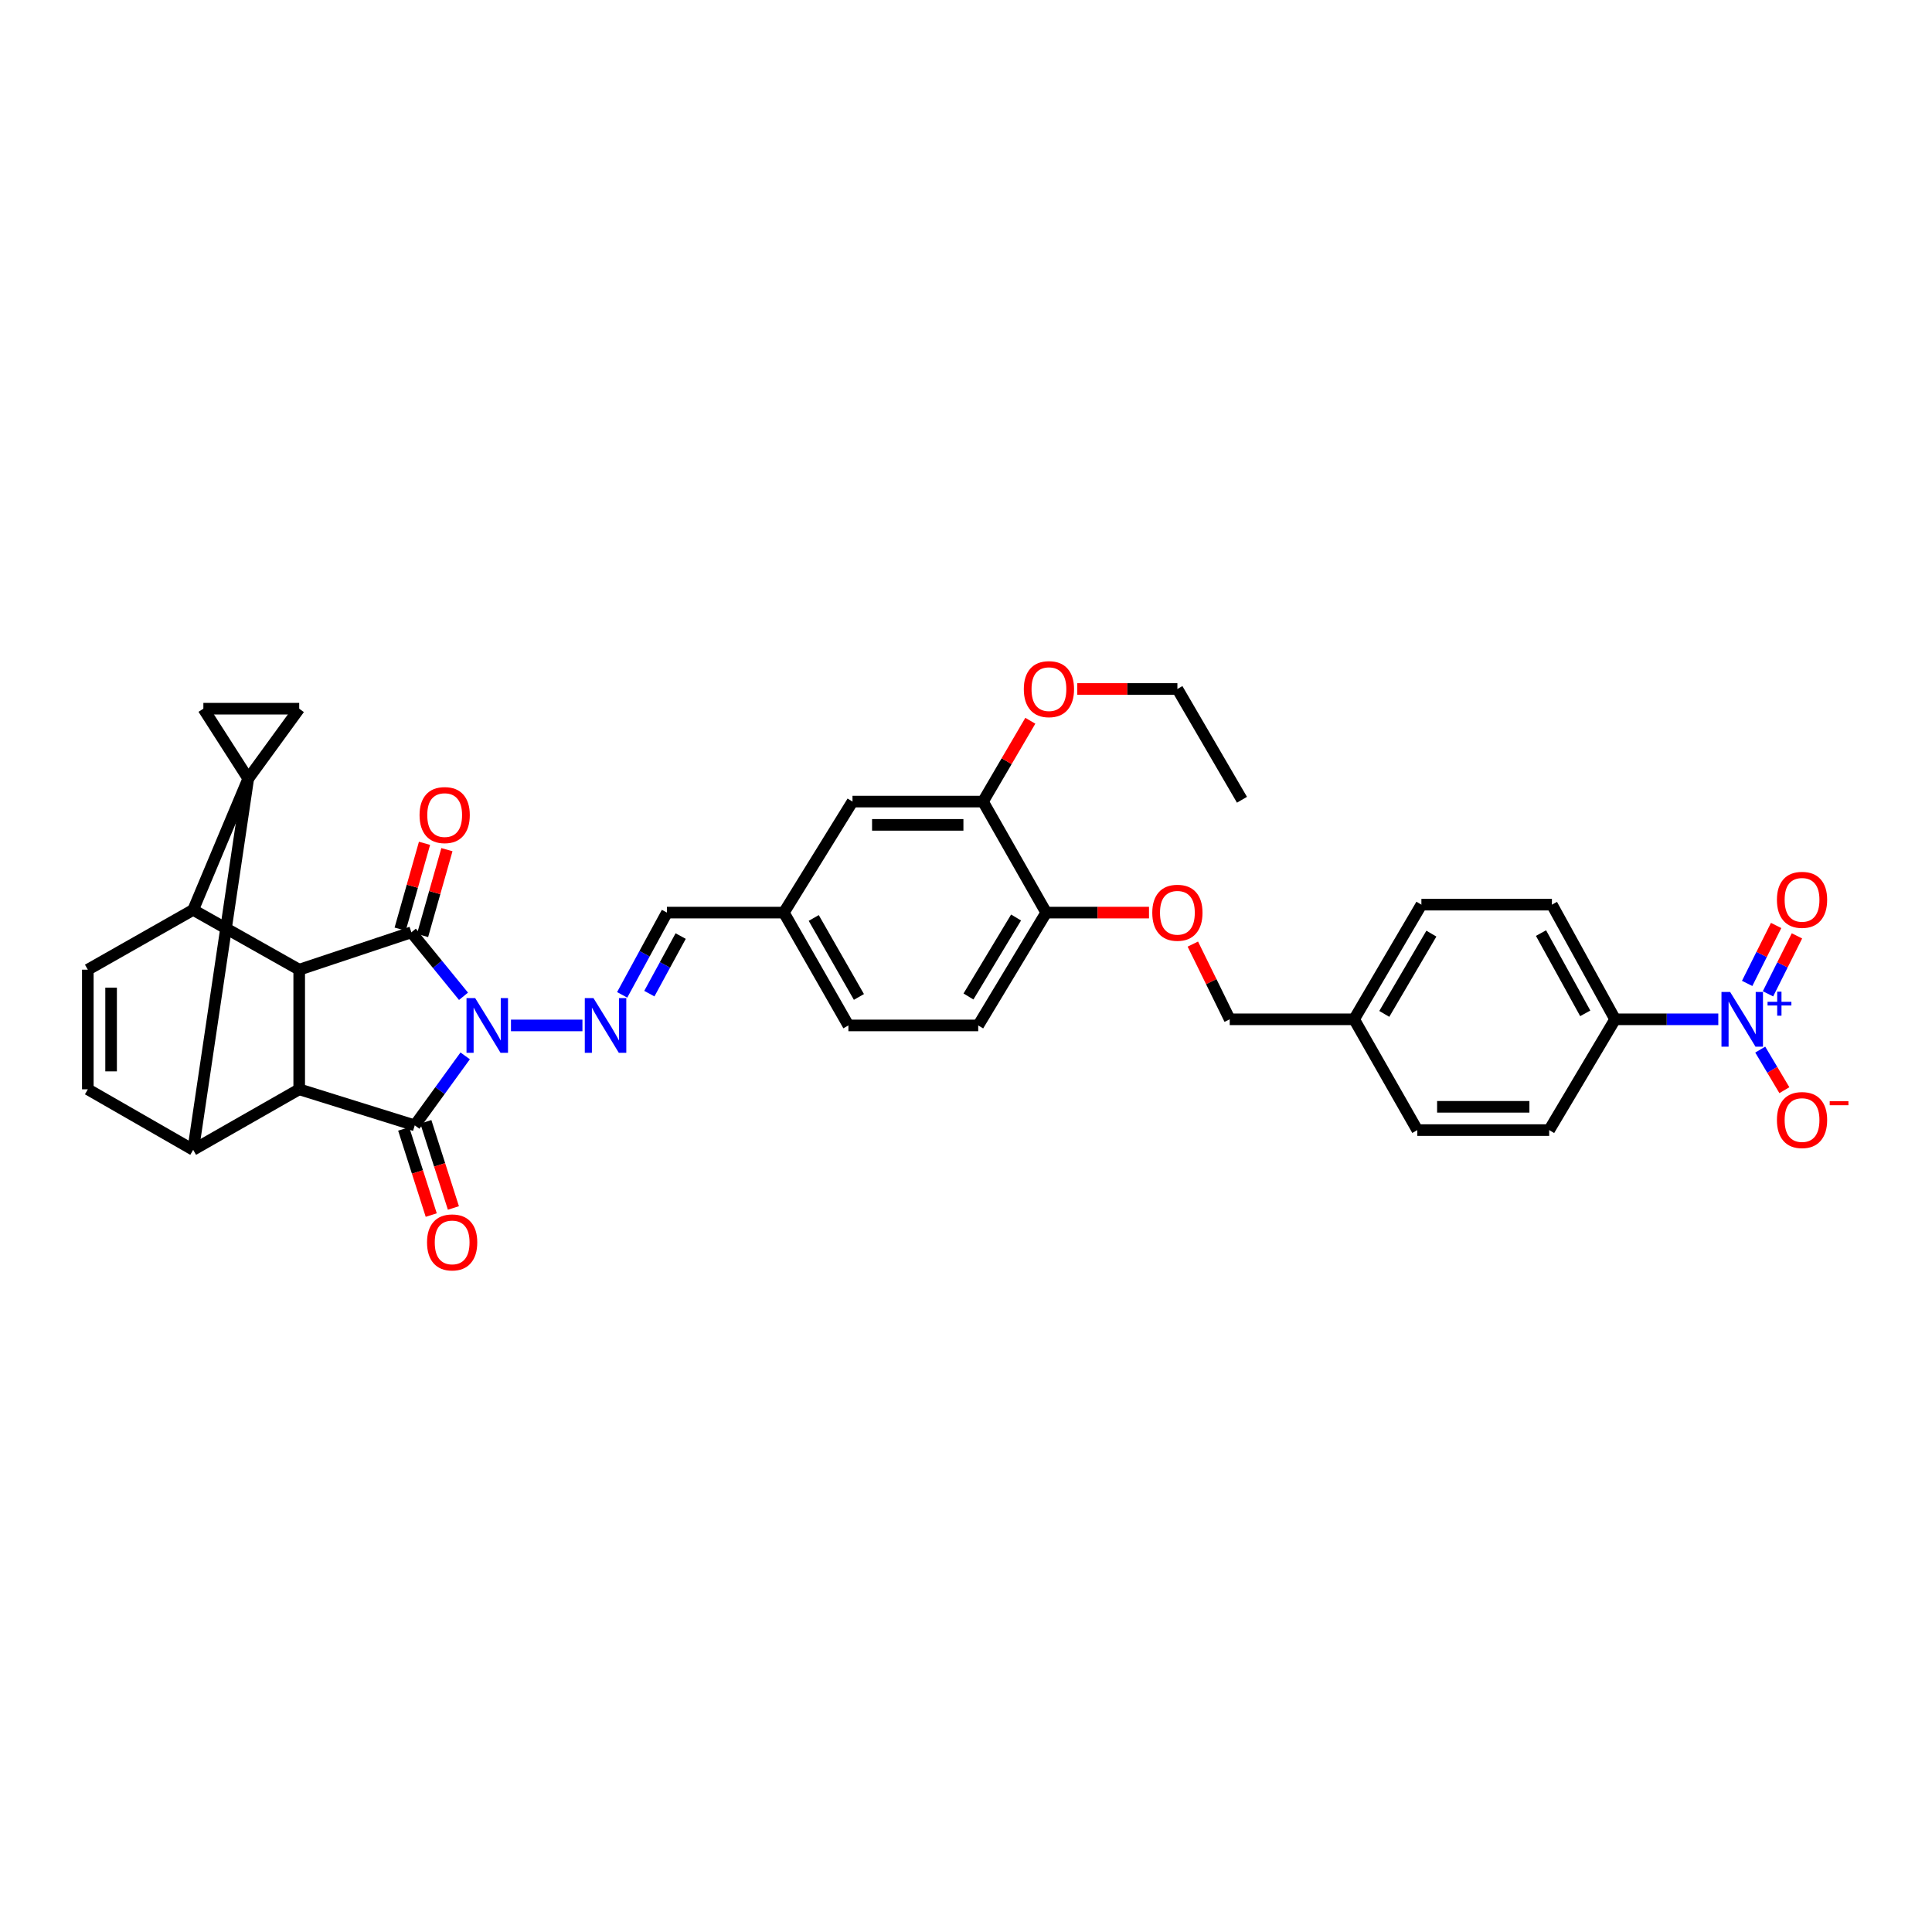<?xml version='1.0' encoding='iso-8859-1'?>
<svg version='1.1' baseProfile='full'
              xmlns='http://www.w3.org/2000/svg'
                      xmlns:rdkit='http://www.rdkit.org/xml'
                      xmlns:xlink='http://www.w3.org/1999/xlink'
                  xml:space='preserve'
width='1000px' height='1000px' viewBox='0 0 1000 1000'>
<!-- END OF HEADER -->
<rect style='opacity:1.0;fill:#FFFFFF;stroke:none' width='1000' height='1000' x='0' y='0'> </rect>
<path class='bond-1' d='M 239.911,515.679 L 226.415,499.125' style='fill:none;fill-rule:evenodd;stroke:#0000FF;stroke-width:6px;stroke-linecap:butt;stroke-linejoin:miter;stroke-opacity:1' />
<path class='bond-1' d='M 226.415,499.125 L 212.918,482.57' style='fill:none;fill-rule:evenodd;stroke:#000000;stroke-width:6px;stroke-linecap:butt;stroke-linejoin:miter;stroke-opacity:1' />
<path class='bond-2' d='M 240.773,546.517 L 227.726,564.501' style='fill:none;fill-rule:evenodd;stroke:#0000FF;stroke-width:6px;stroke-linecap:butt;stroke-linejoin:miter;stroke-opacity:1' />
<path class='bond-2' d='M 227.726,564.501 L 214.679,582.484' style='fill:none;fill-rule:evenodd;stroke:#000000;stroke-width:6px;stroke-linecap:butt;stroke-linejoin:miter;stroke-opacity:1' />
<path class='bond-8' d='M 264.476,530.76 L 301.465,530.76' style='fill:none;fill-rule:evenodd;stroke:#0000FF;stroke-width:6px;stroke-linecap:butt;stroke-linejoin:miter;stroke-opacity:1' />
<path class='bond-0' d='M 128.487,403.045 L 99.984,595.143' style='fill:none;fill-rule:evenodd;stroke:#000000;stroke-width:6px;stroke-linecap:butt;stroke-linejoin:miter;stroke-opacity:1' />
<path class='bond-9' d='M 128.487,403.045 L 154.868,366.817' style='fill:none;fill-rule:evenodd;stroke:#000000;stroke-width:6px;stroke-linecap:butt;stroke-linejoin:miter;stroke-opacity:1' />
<path class='bond-10' d='M 128.487,403.045 L 105.265,366.817' style='fill:none;fill-rule:evenodd;stroke:#000000;stroke-width:6px;stroke-linecap:butt;stroke-linejoin:miter;stroke-opacity:1' />
<path class='bond-36' d='M 128.487,403.045 L 99.984,470.949' style='fill:none;fill-rule:evenodd;stroke:#000000;stroke-width:6px;stroke-linecap:butt;stroke-linejoin:miter;stroke-opacity:1' />
<path class='bond-3' d='M 212.918,482.57 L 154.868,501.909' style='fill:none;fill-rule:evenodd;stroke:#000000;stroke-width:6px;stroke-linecap:butt;stroke-linejoin:miter;stroke-opacity:1' />
<path class='bond-15' d='M 218.714,484.214 L 225.018,462' style='fill:none;fill-rule:evenodd;stroke:#000000;stroke-width:6px;stroke-linecap:butt;stroke-linejoin:miter;stroke-opacity:1' />
<path class='bond-15' d='M 225.018,462 L 231.322,439.785' style='fill:none;fill-rule:evenodd;stroke:#FF0000;stroke-width:6px;stroke-linecap:butt;stroke-linejoin:miter;stroke-opacity:1' />
<path class='bond-15' d='M 207.123,480.925 L 213.426,458.711' style='fill:none;fill-rule:evenodd;stroke:#000000;stroke-width:6px;stroke-linecap:butt;stroke-linejoin:miter;stroke-opacity:1' />
<path class='bond-15' d='M 213.426,458.711 L 219.73,436.496' style='fill:none;fill-rule:evenodd;stroke:#FF0000;stroke-width:6px;stroke-linecap:butt;stroke-linejoin:miter;stroke-opacity:1' />
<path class='bond-4' d='M 214.679,582.484 L 154.868,563.822' style='fill:none;fill-rule:evenodd;stroke:#000000;stroke-width:6px;stroke-linecap:butt;stroke-linejoin:miter;stroke-opacity:1' />
<path class='bond-14' d='M 208.941,584.32 L 216.073,606.616' style='fill:none;fill-rule:evenodd;stroke:#000000;stroke-width:6px;stroke-linecap:butt;stroke-linejoin:miter;stroke-opacity:1' />
<path class='bond-14' d='M 216.073,606.616 L 223.205,628.912' style='fill:none;fill-rule:evenodd;stroke:#FF0000;stroke-width:6px;stroke-linecap:butt;stroke-linejoin:miter;stroke-opacity:1' />
<path class='bond-14' d='M 220.417,580.649 L 227.549,602.945' style='fill:none;fill-rule:evenodd;stroke:#000000;stroke-width:6px;stroke-linecap:butt;stroke-linejoin:miter;stroke-opacity:1' />
<path class='bond-14' d='M 227.549,602.945 L 234.681,625.241' style='fill:none;fill-rule:evenodd;stroke:#FF0000;stroke-width:6px;stroke-linecap:butt;stroke-linejoin:miter;stroke-opacity:1' />
<path class='bond-6' d='M 154.868,501.909 L 99.984,470.949' style='fill:none;fill-rule:evenodd;stroke:#000000;stroke-width:6px;stroke-linecap:butt;stroke-linejoin:miter;stroke-opacity:1' />
<path class='bond-35' d='M 154.868,501.909 L 154.868,563.822' style='fill:none;fill-rule:evenodd;stroke:#000000;stroke-width:6px;stroke-linecap:butt;stroke-linejoin:miter;stroke-opacity:1' />
<path class='bond-5' d='M 154.868,563.822 L 99.984,595.143' style='fill:none;fill-rule:evenodd;stroke:#000000;stroke-width:6px;stroke-linecap:butt;stroke-linejoin:miter;stroke-opacity:1' />
<path class='bond-12' d='M 99.984,595.143 L 45.455,563.822' style='fill:none;fill-rule:evenodd;stroke:#000000;stroke-width:6px;stroke-linecap:butt;stroke-linejoin:miter;stroke-opacity:1' />
<path class='bond-11' d='M 99.984,470.949 L 45.455,501.909' style='fill:none;fill-rule:evenodd;stroke:#000000;stroke-width:6px;stroke-linecap:butt;stroke-linejoin:miter;stroke-opacity:1' />
<path class='bond-7' d='M 889.387,527.594 L 862.682,527.594' style='fill:none;fill-rule:evenodd;stroke:#0000FF;stroke-width:6px;stroke-linecap:butt;stroke-linejoin:miter;stroke-opacity:1' />
<path class='bond-7' d='M 862.682,527.594 L 835.976,527.594' style='fill:none;fill-rule:evenodd;stroke:#000000;stroke-width:6px;stroke-linecap:butt;stroke-linejoin:miter;stroke-opacity:1' />
<path class='bond-16' d='M 911.093,543.268 L 917.34,553.771' style='fill:none;fill-rule:evenodd;stroke:#0000FF;stroke-width:6px;stroke-linecap:butt;stroke-linejoin:miter;stroke-opacity:1' />
<path class='bond-16' d='M 917.34,553.771 L 923.586,564.275' style='fill:none;fill-rule:evenodd;stroke:#FF0000;stroke-width:6px;stroke-linecap:butt;stroke-linejoin:miter;stroke-opacity:1' />
<path class='bond-18' d='M 915.105,514.397 L 922.601,499.402' style='fill:none;fill-rule:evenodd;stroke:#0000FF;stroke-width:6px;stroke-linecap:butt;stroke-linejoin:miter;stroke-opacity:1' />
<path class='bond-18' d='M 922.601,499.402 L 930.098,484.408' style='fill:none;fill-rule:evenodd;stroke:#FF0000;stroke-width:6px;stroke-linecap:butt;stroke-linejoin:miter;stroke-opacity:1' />
<path class='bond-18' d='M 904.328,509.009 L 911.824,494.014' style='fill:none;fill-rule:evenodd;stroke:#0000FF;stroke-width:6px;stroke-linecap:butt;stroke-linejoin:miter;stroke-opacity:1' />
<path class='bond-18' d='M 911.824,494.014 L 919.32,479.02' style='fill:none;fill-rule:evenodd;stroke:#FF0000;stroke-width:6px;stroke-linecap:butt;stroke-linejoin:miter;stroke-opacity:1' />
<path class='bond-19' d='M 322.038,514.938 L 333.622,493.65' style='fill:none;fill-rule:evenodd;stroke:#0000FF;stroke-width:6px;stroke-linecap:butt;stroke-linejoin:miter;stroke-opacity:1' />
<path class='bond-19' d='M 333.622,493.65 L 345.205,472.361' style='fill:none;fill-rule:evenodd;stroke:#000000;stroke-width:6px;stroke-linecap:butt;stroke-linejoin:miter;stroke-opacity:1' />
<path class='bond-19' d='M 336.097,514.31 L 344.206,499.409' style='fill:none;fill-rule:evenodd;stroke:#0000FF;stroke-width:6px;stroke-linecap:butt;stroke-linejoin:miter;stroke-opacity:1' />
<path class='bond-19' d='M 344.206,499.409 L 352.314,484.507' style='fill:none;fill-rule:evenodd;stroke:#000000;stroke-width:6px;stroke-linecap:butt;stroke-linejoin:miter;stroke-opacity:1' />
<path class='bond-38' d='M 154.868,366.817 L 105.265,366.817' style='fill:none;fill-rule:evenodd;stroke:#000000;stroke-width:6px;stroke-linecap:butt;stroke-linejoin:miter;stroke-opacity:1' />
<path class='bond-37' d='M 45.455,501.909 L 45.455,563.822' style='fill:none;fill-rule:evenodd;stroke:#000000;stroke-width:6px;stroke-linecap:butt;stroke-linejoin:miter;stroke-opacity:1' />
<path class='bond-37' d='M 57.504,511.196 L 57.504,554.535' style='fill:none;fill-rule:evenodd;stroke:#000000;stroke-width:6px;stroke-linecap:butt;stroke-linejoin:miter;stroke-opacity:1' />
<path class='bond-13' d='M 835.976,527.594 L 803.269,468.245' style='fill:none;fill-rule:evenodd;stroke:#000000;stroke-width:6px;stroke-linecap:butt;stroke-linejoin:miter;stroke-opacity:1' />
<path class='bond-13' d='M 820.518,524.507 L 797.623,482.963' style='fill:none;fill-rule:evenodd;stroke:#000000;stroke-width:6px;stroke-linecap:butt;stroke-linejoin:miter;stroke-opacity:1' />
<path class='bond-40' d='M 835.976,527.594 L 801.857,584.934' style='fill:none;fill-rule:evenodd;stroke:#000000;stroke-width:6px;stroke-linecap:butt;stroke-linejoin:miter;stroke-opacity:1' />
<path class='bond-17' d='M 508.794,414.9 L 441.251,414.9' style='fill:none;fill-rule:evenodd;stroke:#000000;stroke-width:6px;stroke-linecap:butt;stroke-linejoin:miter;stroke-opacity:1' />
<path class='bond-17' d='M 498.662,426.949 L 451.382,426.949' style='fill:none;fill-rule:evenodd;stroke:#000000;stroke-width:6px;stroke-linecap:butt;stroke-linejoin:miter;stroke-opacity:1' />
<path class='bond-32' d='M 508.794,414.9 L 521.044,393.982' style='fill:none;fill-rule:evenodd;stroke:#000000;stroke-width:6px;stroke-linecap:butt;stroke-linejoin:miter;stroke-opacity:1' />
<path class='bond-32' d='M 521.044,393.982 L 533.294,373.064' style='fill:none;fill-rule:evenodd;stroke:#FF0000;stroke-width:6px;stroke-linecap:butt;stroke-linejoin:miter;stroke-opacity:1' />
<path class='bond-39' d='M 508.794,414.9 L 541.514,472.361' style='fill:none;fill-rule:evenodd;stroke:#000000;stroke-width:6px;stroke-linecap:butt;stroke-linejoin:miter;stroke-opacity:1' />
<path class='bond-26' d='M 345.205,472.361 L 405.719,472.361' style='fill:none;fill-rule:evenodd;stroke:#000000;stroke-width:6px;stroke-linecap:butt;stroke-linejoin:miter;stroke-opacity:1' />
<path class='bond-20' d='M 541.514,472.361 L 506.323,530.76' style='fill:none;fill-rule:evenodd;stroke:#000000;stroke-width:6px;stroke-linecap:butt;stroke-linejoin:miter;stroke-opacity:1' />
<path class='bond-20' d='M 525.915,474.902 L 501.282,515.781' style='fill:none;fill-rule:evenodd;stroke:#000000;stroke-width:6px;stroke-linecap:butt;stroke-linejoin:miter;stroke-opacity:1' />
<path class='bond-21' d='M 541.514,472.361 L 568.117,472.361' style='fill:none;fill-rule:evenodd;stroke:#000000;stroke-width:6px;stroke-linecap:butt;stroke-linejoin:miter;stroke-opacity:1' />
<path class='bond-21' d='M 568.117,472.361 L 594.72,472.361' style='fill:none;fill-rule:evenodd;stroke:#FF0000;stroke-width:6px;stroke-linecap:butt;stroke-linejoin:miter;stroke-opacity:1' />
<path class='bond-27' d='M 617.41,488.659 L 626.956,508.126' style='fill:none;fill-rule:evenodd;stroke:#FF0000;stroke-width:6px;stroke-linecap:butt;stroke-linejoin:miter;stroke-opacity:1' />
<path class='bond-27' d='M 626.956,508.126 L 636.502,527.594' style='fill:none;fill-rule:evenodd;stroke:#000000;stroke-width:6px;stroke-linecap:butt;stroke-linejoin:miter;stroke-opacity:1' />
<path class='bond-22' d='M 441.251,414.9 L 405.719,472.361' style='fill:none;fill-rule:evenodd;stroke:#000000;stroke-width:6px;stroke-linecap:butt;stroke-linejoin:miter;stroke-opacity:1' />
<path class='bond-23' d='M 803.269,468.245 L 735.714,468.245' style='fill:none;fill-rule:evenodd;stroke:#000000;stroke-width:6px;stroke-linecap:butt;stroke-linejoin:miter;stroke-opacity:1' />
<path class='bond-24' d='M 801.857,584.934 L 733.605,584.934' style='fill:none;fill-rule:evenodd;stroke:#000000;stroke-width:6px;stroke-linecap:butt;stroke-linejoin:miter;stroke-opacity:1' />
<path class='bond-24' d='M 791.619,572.885 L 743.843,572.885' style='fill:none;fill-rule:evenodd;stroke:#000000;stroke-width:6px;stroke-linecap:butt;stroke-linejoin:miter;stroke-opacity:1' />
<path class='bond-25' d='M 506.323,530.76 L 439.129,530.76' style='fill:none;fill-rule:evenodd;stroke:#000000;stroke-width:6px;stroke-linecap:butt;stroke-linejoin:miter;stroke-opacity:1' />
<path class='bond-29' d='M 405.719,472.361 L 439.129,530.76' style='fill:none;fill-rule:evenodd;stroke:#000000;stroke-width:6px;stroke-linecap:butt;stroke-linejoin:miter;stroke-opacity:1' />
<path class='bond-29' d='M 421.189,475.138 L 444.576,516.017' style='fill:none;fill-rule:evenodd;stroke:#000000;stroke-width:6px;stroke-linecap:butt;stroke-linejoin:miter;stroke-opacity:1' />
<path class='bond-28' d='M 636.502,527.594 L 700.885,527.594' style='fill:none;fill-rule:evenodd;stroke:#000000;stroke-width:6px;stroke-linecap:butt;stroke-linejoin:miter;stroke-opacity:1' />
<path class='bond-30' d='M 700.885,527.594 L 733.605,584.934' style='fill:none;fill-rule:evenodd;stroke:#000000;stroke-width:6px;stroke-linecap:butt;stroke-linejoin:miter;stroke-opacity:1' />
<path class='bond-31' d='M 700.885,527.594 L 735.714,468.245' style='fill:none;fill-rule:evenodd;stroke:#000000;stroke-width:6px;stroke-linecap:butt;stroke-linejoin:miter;stroke-opacity:1' />
<path class='bond-31' d='M 716.501,524.79 L 740.881,483.245' style='fill:none;fill-rule:evenodd;stroke:#000000;stroke-width:6px;stroke-linecap:butt;stroke-linejoin:miter;stroke-opacity:1' />
<path class='bond-33' d='M 557.589,356.615 L 583.503,356.615' style='fill:none;fill-rule:evenodd;stroke:#FF0000;stroke-width:6px;stroke-linecap:butt;stroke-linejoin:miter;stroke-opacity:1' />
<path class='bond-33' d='M 583.503,356.615 L 609.418,356.615' style='fill:none;fill-rule:evenodd;stroke:#000000;stroke-width:6px;stroke-linecap:butt;stroke-linejoin:miter;stroke-opacity:1' />
<path class='bond-34' d='M 609.418,356.615 L 642.841,413.956' style='fill:none;fill-rule:evenodd;stroke:#000000;stroke-width:6px;stroke-linecap:butt;stroke-linejoin:miter;stroke-opacity:1' />
<path  class='atom-0' d='M 245.946 516.6
L 255.226 531.6
Q 256.146 533.08, 257.626 535.76
Q 259.106 538.44, 259.186 538.6
L 259.186 516.6
L 262.946 516.6
L 262.946 544.92
L 259.066 544.92
L 249.106 528.52
Q 247.946 526.6, 246.706 524.4
Q 245.506 522.2, 245.146 521.52
L 245.146 544.92
L 241.466 544.92
L 241.466 516.6
L 245.946 516.6
' fill='#0000FF'/>
<path  class='atom-8' d='M 895.512 513.434
L 904.792 528.434
Q 905.712 529.914, 907.192 532.594
Q 908.672 535.274, 908.752 535.434
L 908.752 513.434
L 912.512 513.434
L 912.512 541.754
L 908.632 541.754
L 898.672 525.354
Q 897.512 523.434, 896.272 521.234
Q 895.072 519.034, 894.712 518.354
L 894.712 541.754
L 891.032 541.754
L 891.032 513.434
L 895.512 513.434
' fill='#0000FF'/>
<path  class='atom-8' d='M 914.888 518.538
L 919.877 518.538
L 919.877 513.285
L 922.095 513.285
L 922.095 518.538
L 927.217 518.538
L 927.217 520.439
L 922.095 520.439
L 922.095 525.719
L 919.877 525.719
L 919.877 520.439
L 914.888 520.439
L 914.888 518.538
' fill='#0000FF'/>
<path  class='atom-9' d='M 307.169 516.6
L 316.449 531.6
Q 317.369 533.08, 318.849 535.76
Q 320.329 538.44, 320.409 538.6
L 320.409 516.6
L 324.169 516.6
L 324.169 544.92
L 320.289 544.92
L 310.329 528.52
Q 309.169 526.6, 307.929 524.4
Q 306.729 522.2, 306.369 521.52
L 306.369 544.92
L 302.689 544.92
L 302.689 516.6
L 307.169 516.6
' fill='#0000FF'/>
<path  class='atom-15' d='M 221.031 643.065
Q 221.031 636.265, 224.391 632.465
Q 227.751 628.665, 234.031 628.665
Q 240.311 628.665, 243.671 632.465
Q 247.031 636.265, 247.031 643.065
Q 247.031 649.945, 243.631 653.865
Q 240.231 657.745, 234.031 657.745
Q 227.791 657.745, 224.391 653.865
Q 221.031 649.985, 221.031 643.065
M 234.031 654.545
Q 238.351 654.545, 240.671 651.665
Q 243.031 648.745, 243.031 643.065
Q 243.031 637.505, 240.671 634.705
Q 238.351 631.865, 234.031 631.865
Q 229.711 631.865, 227.351 634.665
Q 225.031 637.465, 225.031 643.065
Q 225.031 648.785, 227.351 651.665
Q 229.711 654.545, 234.031 654.545
' fill='#FF0000'/>
<path  class='atom-16' d='M 217.162 421.882
Q 217.162 415.082, 220.522 411.282
Q 223.882 407.482, 230.162 407.482
Q 236.442 407.482, 239.802 411.282
Q 243.162 415.082, 243.162 421.882
Q 243.162 428.762, 239.762 432.682
Q 236.362 436.562, 230.162 436.562
Q 223.922 436.562, 220.522 432.682
Q 217.162 428.802, 217.162 421.882
M 230.162 433.362
Q 234.482 433.362, 236.802 430.482
Q 239.162 427.562, 239.162 421.882
Q 239.162 416.322, 236.802 413.522
Q 234.482 410.682, 230.162 410.682
Q 225.842 410.682, 223.482 413.482
Q 221.162 416.282, 221.162 421.882
Q 221.162 427.602, 223.482 430.482
Q 225.842 433.362, 230.162 433.362
' fill='#FF0000'/>
<path  class='atom-17' d='M 919.732 579.733
Q 919.732 572.933, 923.092 569.133
Q 926.452 565.333, 932.732 565.333
Q 939.012 565.333, 942.372 569.133
Q 945.732 572.933, 945.732 579.733
Q 945.732 586.613, 942.332 590.533
Q 938.932 594.413, 932.732 594.413
Q 926.492 594.413, 923.092 590.533
Q 919.732 586.653, 919.732 579.733
M 932.732 591.213
Q 937.052 591.213, 939.372 588.333
Q 941.732 585.413, 941.732 579.733
Q 941.732 574.173, 939.372 571.373
Q 937.052 568.533, 932.732 568.533
Q 928.412 568.533, 926.052 571.333
Q 923.732 574.133, 923.732 579.733
Q 923.732 585.453, 926.052 588.333
Q 928.412 591.213, 932.732 591.213
' fill='#FF0000'/>
<path  class='atom-17' d='M 947.052 569.955
L 956.74 569.955
L 956.74 572.067
L 947.052 572.067
L 947.052 569.955
' fill='#FF0000'/>
<path  class='atom-19' d='M 919.732 465.747
Q 919.732 458.947, 923.092 455.147
Q 926.452 451.347, 932.732 451.347
Q 939.012 451.347, 942.372 455.147
Q 945.732 458.947, 945.732 465.747
Q 945.732 472.627, 942.332 476.547
Q 938.932 480.427, 932.732 480.427
Q 926.492 480.427, 923.092 476.547
Q 919.732 472.667, 919.732 465.747
M 932.732 477.227
Q 937.052 477.227, 939.372 474.347
Q 941.732 471.427, 941.732 465.747
Q 941.732 460.187, 939.372 457.387
Q 937.052 454.547, 932.732 454.547
Q 928.412 454.547, 926.052 457.347
Q 923.732 460.147, 923.732 465.747
Q 923.732 471.467, 926.052 474.347
Q 928.412 477.227, 932.732 477.227
' fill='#FF0000'/>
<path  class='atom-22' d='M 596.418 472.441
Q 596.418 465.641, 599.778 461.841
Q 603.138 458.041, 609.418 458.041
Q 615.698 458.041, 619.058 461.841
Q 622.418 465.641, 622.418 472.441
Q 622.418 479.321, 619.018 483.241
Q 615.618 487.121, 609.418 487.121
Q 603.178 487.121, 599.778 483.241
Q 596.418 479.361, 596.418 472.441
M 609.418 483.921
Q 613.738 483.921, 616.058 481.041
Q 618.418 478.121, 618.418 472.441
Q 618.418 466.881, 616.058 464.081
Q 613.738 461.241, 609.418 461.241
Q 605.098 461.241, 602.738 464.041
Q 600.418 466.841, 600.418 472.441
Q 600.418 478.161, 602.738 481.041
Q 605.098 483.921, 609.418 483.921
' fill='#FF0000'/>
<path  class='atom-33' d='M 529.926 356.695
Q 529.926 349.895, 533.286 346.095
Q 536.646 342.295, 542.926 342.295
Q 549.206 342.295, 552.566 346.095
Q 555.926 349.895, 555.926 356.695
Q 555.926 363.575, 552.526 367.495
Q 549.126 371.375, 542.926 371.375
Q 536.686 371.375, 533.286 367.495
Q 529.926 363.615, 529.926 356.695
M 542.926 368.175
Q 547.246 368.175, 549.566 365.295
Q 551.926 362.375, 551.926 356.695
Q 551.926 351.135, 549.566 348.335
Q 547.246 345.495, 542.926 345.495
Q 538.606 345.495, 536.246 348.295
Q 533.926 351.095, 533.926 356.695
Q 533.926 362.415, 536.246 365.295
Q 538.606 368.175, 542.926 368.175
' fill='#FF0000'/>
</svg>
